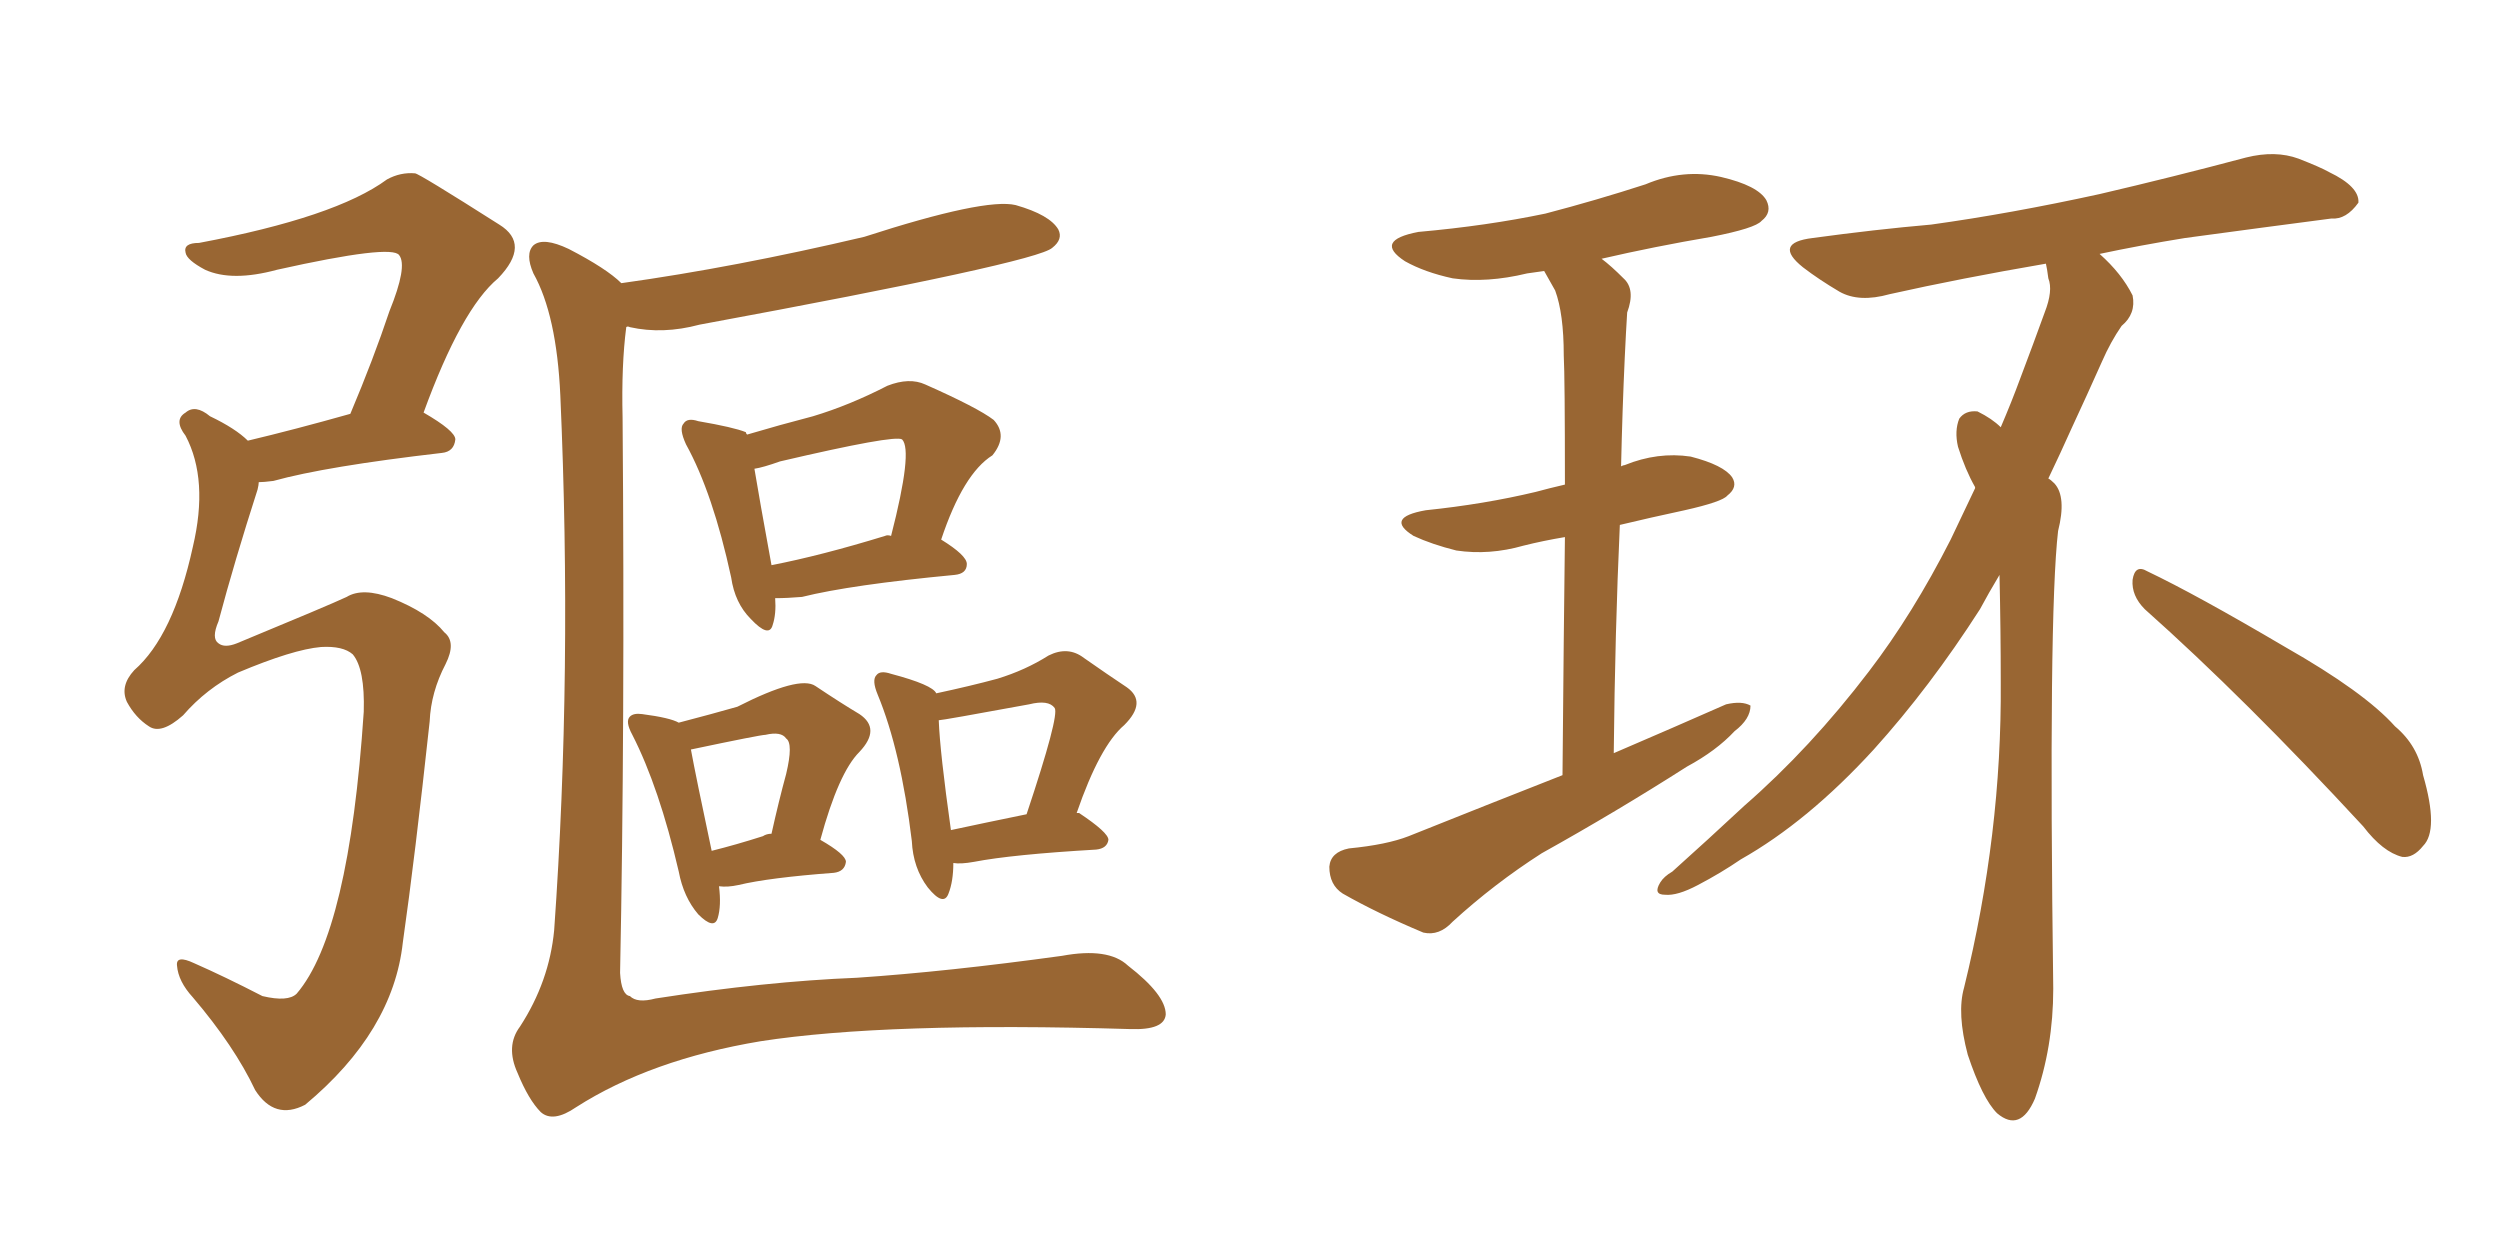<svg xmlns="http://www.w3.org/2000/svg" xmlns:xlink="http://www.w3.org/1999/xlink" width="300" height="150"><path fill="#996633" padding="10" d="M29.74 52.88L29.74 52.88Q35.30 51.56 42.04 49.66L42.04 49.66Q44.82 43.07 46.73 37.35L46.73 37.35Q48.93 31.93 47.90 30.62L47.90 30.62Q47.02 29.30 33.25 32.37L33.25 32.37Q27.83 33.84 24.61 32.37L24.61 32.37Q22.41 31.20 22.27 30.32L22.27 30.32Q21.97 29.15 23.88 29.15L23.88 29.15Q40.28 26.07 46.44 21.53L46.44 21.53Q48.05 20.65 49.80 20.80L49.80 20.80Q50.24 20.80 59.91 26.95L59.91 26.95Q63.72 29.30 59.77 33.40L59.77 33.40Q55.37 37.06 50.83 49.51L50.83 49.51Q54.64 51.71 54.64 52.73L54.64 52.73Q54.49 54.20 53.03 54.35L53.03 54.35Q39.11 55.96 32.81 57.71L32.81 57.71Q31.64 57.86 31.05 57.86L31.05 57.86Q31.05 58.15 30.91 58.74L30.91 58.74Q28.13 67.38 26.22 74.56L26.22 74.56Q25.34 76.61 26.22 77.20L26.22 77.20Q26.95 77.78 28.42 77.20L28.42 77.20Q39.40 72.66 41.60 71.63L41.60 71.63Q43.51 70.46 47.02 71.78L47.02 71.78Q51.42 73.54 53.32 75.88L53.32 75.88Q54.79 77.05 53.47 79.69L53.47 79.69Q51.71 83.06 51.56 86.57L51.56 86.57Q49.80 102.83 48.34 113.09L48.34 113.09Q47.17 123.78 36.62 132.57L36.62 132.57Q32.96 134.47 30.62 130.81L30.62 130.81Q28.13 125.54 23.14 119.68L23.14 119.68Q21.39 117.77 21.24 115.87L21.24 115.87Q21.09 114.55 23.29 115.58L23.29 115.58Q26.95 117.19 31.49 119.53L31.49 119.53Q34.57 120.26 35.60 119.24L35.60 119.24Q41.89 111.91 43.65 85.40L43.65 85.40Q43.80 80.27 42.33 78.52L42.33 78.52Q41.16 77.49 38.53 77.64L38.53 77.64Q35.16 77.93 28.56 80.71L28.56 80.71Q24.76 82.62 21.97 85.84L21.97 85.84Q19.34 88.18 17.87 87.16L17.87 87.16Q16.26 86.13 15.23 84.23L15.23 84.23Q14.36 82.32 16.11 80.42L16.11 80.42Q20.80 76.32 23.14 65.63L23.14 65.63Q25.05 57.57 22.27 52.29L22.27 52.29Q20.80 50.39 22.27 49.51L22.27 49.51Q23.44 48.49 25.20 49.95L25.20 49.95Q28.27 51.42 29.74 52.88ZM74.56 33.98L74.56 33.98Q88.18 32.08 103.71 28.42L103.71 28.42Q118.21 23.73 121.88 24.61L121.88 24.61Q125.98 25.78 127.00 27.54L127.00 27.54Q127.59 28.71 126.27 29.74L126.27 29.74Q124.37 31.49 83.94 38.96L83.94 38.96Q79.54 40.14 75.59 39.26L75.59 39.26Q75.29 39.11 75.15 39.26L75.15 39.26Q74.56 43.80 74.71 50.10L74.71 50.10Q75 87.30 74.41 116.75L74.41 116.75Q74.56 119.38 75.59 119.53L75.59 119.53Q76.46 120.41 78.66 119.82L78.66 119.82Q91.85 117.77 102.83 117.33L102.83 117.33Q113.67 116.60 127.44 114.70L127.44 114.70Q133.01 113.67 135.35 115.87L135.35 115.87Q139.89 119.38 139.89 121.73L139.89 121.73Q139.75 123.63 135.64 123.49L135.64 123.49Q106.35 122.61 91.26 124.95L91.26 124.95Q78.08 127.15 69.14 132.86L69.14 132.86Q66.36 134.77 64.89 133.45L64.89 133.45Q63.43 131.98 62.11 128.76L62.11 128.76Q60.64 125.54 62.40 123.19L62.40 123.19Q65.92 117.77 66.50 111.62L66.50 111.62Q68.70 80.57 67.24 47.46L67.24 47.46Q66.80 37.79 64.01 32.81L64.01 32.81Q62.99 30.47 64.01 29.44L64.01 29.44Q65.19 28.42 68.26 29.88L68.26 29.88Q72.80 32.23 74.56 33.98ZM93.02 71.78L93.02 71.78Q93.16 73.68 92.72 75L92.72 75Q92.29 76.61 90.09 74.27L90.09 74.27Q88.18 72.36 87.74 69.29L87.74 69.29Q85.55 59.18 82.32 53.32L82.32 53.32Q81.45 51.42 82.03 50.83L82.03 50.83Q82.47 50.10 83.79 50.54L83.79 50.54Q88.04 51.27 89.50 51.86L89.50 51.86Q89.50 52.00 89.65 52.15L89.65 52.15Q93.60 50.98 97.56 49.95L97.56 49.95Q101.95 48.63 106.49 46.29L106.49 46.29Q109.13 45.26 111.04 46.14L111.04 46.14Q117.33 48.93 119.24 50.39L119.24 50.39Q121.00 52.29 119.09 54.64L119.09 54.64Q115.58 56.84 112.94 64.75L112.94 64.75Q116.02 66.65 116.02 67.68L116.02 67.68Q116.02 68.85 114.55 68.99L114.55 68.99Q102.10 70.17 96.24 71.63L96.24 71.63Q94.48 71.78 93.02 71.78ZM106.20 64.31L106.20 64.31Q106.49 64.16 106.93 64.31L106.93 64.31Q109.57 54.05 108.25 52.73L108.25 52.73Q107.37 52.15 93.60 55.37L93.60 55.37Q91.55 56.10 90.53 56.25L90.53 56.25Q91.11 59.77 92.58 67.82L92.58 67.82Q98.58 66.65 106.20 64.31ZM86.28 106.35L86.28 106.35Q86.57 108.69 86.13 110.16L86.13 110.16Q85.69 111.62 83.79 109.72L83.79 109.72Q82.03 107.67 81.45 104.59L81.45 104.59Q79.10 94.48 75.88 88.18L75.88 88.18Q75 86.57 75.59 85.99L75.59 85.99Q76.03 85.55 77.05 85.69L77.05 85.69Q80.42 86.13 81.45 86.72L81.45 86.72Q85.40 85.69 88.48 84.81L88.48 84.81Q95.95 81.01 97.85 82.32L97.85 82.32Q100.93 84.38 103.13 85.69L103.13 85.69Q105.76 87.45 103.13 90.23L103.13 90.23Q100.63 92.72 98.44 100.78L98.44 100.78Q101.51 102.54 101.51 103.42L101.51 103.42Q101.37 104.59 100.05 104.74L100.05 104.74Q92.29 105.32 88.62 106.20L88.62 106.20Q87.30 106.49 86.28 106.35ZM91.55 100.34L91.55 100.34Q91.99 100.05 92.58 100.05L92.58 100.05Q93.46 96.09 94.34 92.87L94.34 92.87Q95.21 89.21 94.34 88.62L94.34 88.62Q93.75 87.74 91.85 88.18L91.85 88.18Q91.26 88.18 82.91 89.94L82.91 89.94Q83.50 93.16 85.40 102.10L85.40 102.10Q88.33 101.37 91.55 100.34ZM114.40 103.56L114.40 103.56Q114.40 105.76 113.82 107.23L113.82 107.23Q113.23 108.84 111.33 106.49L111.33 106.49Q109.57 104.15 109.42 100.93L109.42 100.93Q108.11 90.09 105.32 83.35L105.32 83.35Q104.59 81.59 105.18 81.01L105.18 81.01Q105.62 80.42 106.93 80.86L106.93 80.86Q111.91 82.18 112.35 83.20L112.35 83.20Q116.46 82.32 119.68 81.45L119.68 81.45Q123.05 80.42 125.83 78.66L125.83 78.66Q128.17 77.49 130.08 78.96L130.08 78.96Q133.01 81.01 135.21 82.47L135.21 82.47Q137.70 84.23 134.91 87.01L134.91 87.01Q131.98 89.50 129.20 97.56L129.20 97.56Q129.49 97.56 129.49 97.56L129.49 97.56Q133.01 99.90 133.01 100.78L133.01 100.78Q132.86 101.81 131.54 101.95L131.54 101.95Q121.44 102.54 116.89 103.42L116.89 103.42Q115.28 103.71 114.40 103.56ZM114.11 99.61L114.11 99.61L114.11 99.61Q118.21 98.73 123.19 97.71L123.19 97.71Q127.15 85.84 126.56 84.96L126.56 84.96Q125.83 83.94 123.49 84.52L123.49 84.52Q113.09 86.43 112.65 86.43L112.65 86.43Q112.79 90.23 114.11 99.61ZM187.50 93.02L187.50 93.02Q187.65 75.59 187.79 64.45L187.79 64.45Q185.16 64.89 182.81 65.48L182.81 65.48Q178.71 66.65 174.76 66.06L174.76 66.06Q171.83 65.33 169.63 64.31L169.63 64.31Q166.11 62.11 171.09 61.23L171.09 61.23Q178.13 60.50 184.28 59.03L184.28 59.03Q185.89 58.59 187.79 58.15L187.79 58.15Q187.79 45.26 187.65 42.63L187.65 42.63Q187.65 37.65 186.62 34.86L186.62 34.86Q185.89 33.54 185.30 32.52L185.30 32.52Q184.13 32.67 183.25 32.81L183.25 32.81Q178.42 33.98 174.32 33.40L174.32 33.40Q170.95 32.67 168.60 31.35L168.60 31.35Q164.79 28.86 170.21 27.83L170.21 27.83Q178.42 27.10 185.45 25.63L185.45 25.63Q191.60 24.02 197.46 22.12L197.46 22.12Q202.00 20.21 206.54 21.24L206.54 21.24Q210.94 22.27 211.96 24.02L211.96 24.02Q212.70 25.49 211.38 26.51L211.38 26.51Q210.64 27.39 205.37 28.42L205.37 28.42Q198.49 29.59 192.19 31.05L192.19 31.05Q193.36 31.93 194.82 33.40L194.82 33.40Q196.29 34.72 195.26 37.50L195.26 37.50Q195.12 39.70 194.97 42.92L194.97 42.92Q194.68 49.22 194.53 55.96L194.53 55.96Q194.82 55.81 194.97 55.81L194.97 55.81Q198.93 54.20 202.88 54.79L202.88 54.79Q206.84 55.81 207.86 57.28L207.86 57.28Q208.59 58.45 207.28 59.47L207.28 59.47Q206.69 60.21 202.15 61.23L202.15 61.23Q198.05 62.11 194.38 62.99L194.38 62.99Q193.80 75.73 193.65 90.38L193.65 90.38Q200.83 87.30 207.13 84.52L207.13 84.52Q209.03 84.08 210.06 84.67L210.06 84.67Q210.06 86.28 208.15 87.74L208.15 87.74Q205.96 90.09 202.44 91.99L202.44 91.99Q193.95 97.41 185.01 102.39L185.01 102.39Q179.30 106.05 174.32 110.60L174.32 110.60Q172.71 112.35 170.80 111.91L170.80 111.91Q165.23 109.57 161.13 107.23L161.13 107.23Q159.52 106.20 159.52 104.00L159.52 104.00Q159.67 102.25 161.87 101.81L161.87 101.81Q166.41 101.37 169.04 100.34L169.04 100.34Q178.56 96.53 187.50 93.02ZM257.37 73.10L257.37 73.10Q255.76 71.48 255.91 69.58L255.91 69.58Q256.20 67.68 257.67 68.55L257.67 68.55Q263.53 71.34 274.22 77.64L274.22 77.64Q283.74 83.06 287.40 87.16L287.40 87.16Q290.19 89.50 290.77 93.02L290.77 93.02Q292.68 99.61 290.77 101.51L290.77 101.51Q289.60 102.98 288.28 102.83L288.28 102.83Q285.94 102.25 283.59 99.17L283.59 99.17Q269.38 83.79 257.37 73.10ZM239.94 68.99L239.94 68.99L239.94 68.99Q238.62 71.19 237.60 73.10L237.60 73.10Q231.59 82.47 224.85 89.94L224.85 89.94Q216.94 98.58 208.89 103.13L208.89 103.13Q206.54 104.74 203.76 106.20L203.76 106.20Q201.27 107.52 199.80 107.37L199.80 107.37Q198.34 107.37 199.22 105.91L199.22 105.91Q199.66 105.18 200.68 104.59L200.68 104.59Q204.93 100.78 209.33 96.68L209.33 96.68Q217.24 89.79 224.27 80.57L224.27 80.57Q229.54 73.68 234.08 64.75L234.08 64.75Q235.55 61.67 237.01 58.59L237.01 58.59Q237.01 58.45 237.01 58.45L237.01 58.45Q235.84 56.40 234.96 53.61L234.96 53.61Q234.52 51.71 235.11 50.24L235.11 50.24Q235.84 49.22 237.30 49.37L237.30 49.37Q239.06 50.24 240.09 51.27L240.09 51.27Q241.41 48.19 242.43 45.41L242.43 45.41Q244.04 41.16 245.36 37.50L245.36 37.50Q246.39 34.86 245.80 33.40L245.80 33.40Q245.65 32.23 245.51 31.64L245.51 31.64Q235.25 33.40 226.76 35.30L226.76 35.30Q223.10 36.33 220.75 35.01L220.75 35.01Q218.26 33.54 216.36 32.08L216.36 32.08Q212.70 29.15 217.53 28.56L217.53 28.56Q225 27.54 231.74 26.95L231.74 26.95Q241.26 25.63 251.95 23.29L251.95 23.29Q260.74 21.24 269.53 18.90L269.53 18.90Q273.05 18.02 275.83 19.04L275.83 19.04Q278.47 20.07 279.49 20.65L279.49 20.65Q283.15 22.41 283.01 24.32L283.01 24.32Q281.54 26.37 279.79 26.22L279.79 26.22Q271.88 27.25 262.21 28.56L262.21 28.56Q256.79 29.44 251.95 30.47L251.95 30.47Q254.59 32.81 255.91 35.45L255.91 35.45Q256.35 37.65 254.59 39.11L254.59 39.11Q253.27 41.02 252.25 43.36L252.25 43.36Q250.49 47.31 248.58 51.42L248.58 51.42Q247.27 54.35 245.80 57.42L245.80 57.42Q246.09 57.57 246.53 58.01L246.53 58.01Q248.00 59.62 246.97 63.72L246.97 63.72Q245.80 73.83 246.39 118.65L246.39 118.65Q246.39 125.68 244.19 131.84L244.19 131.84Q242.43 135.94 239.65 133.59L239.65 133.59Q237.89 131.84 236.13 126.56L236.13 126.56Q234.81 121.58 235.69 118.51L235.69 118.51Q240.23 100.05 240.09 81.88L240.09 81.88Q240.09 75.59 239.94 68.99Z"/></svg>